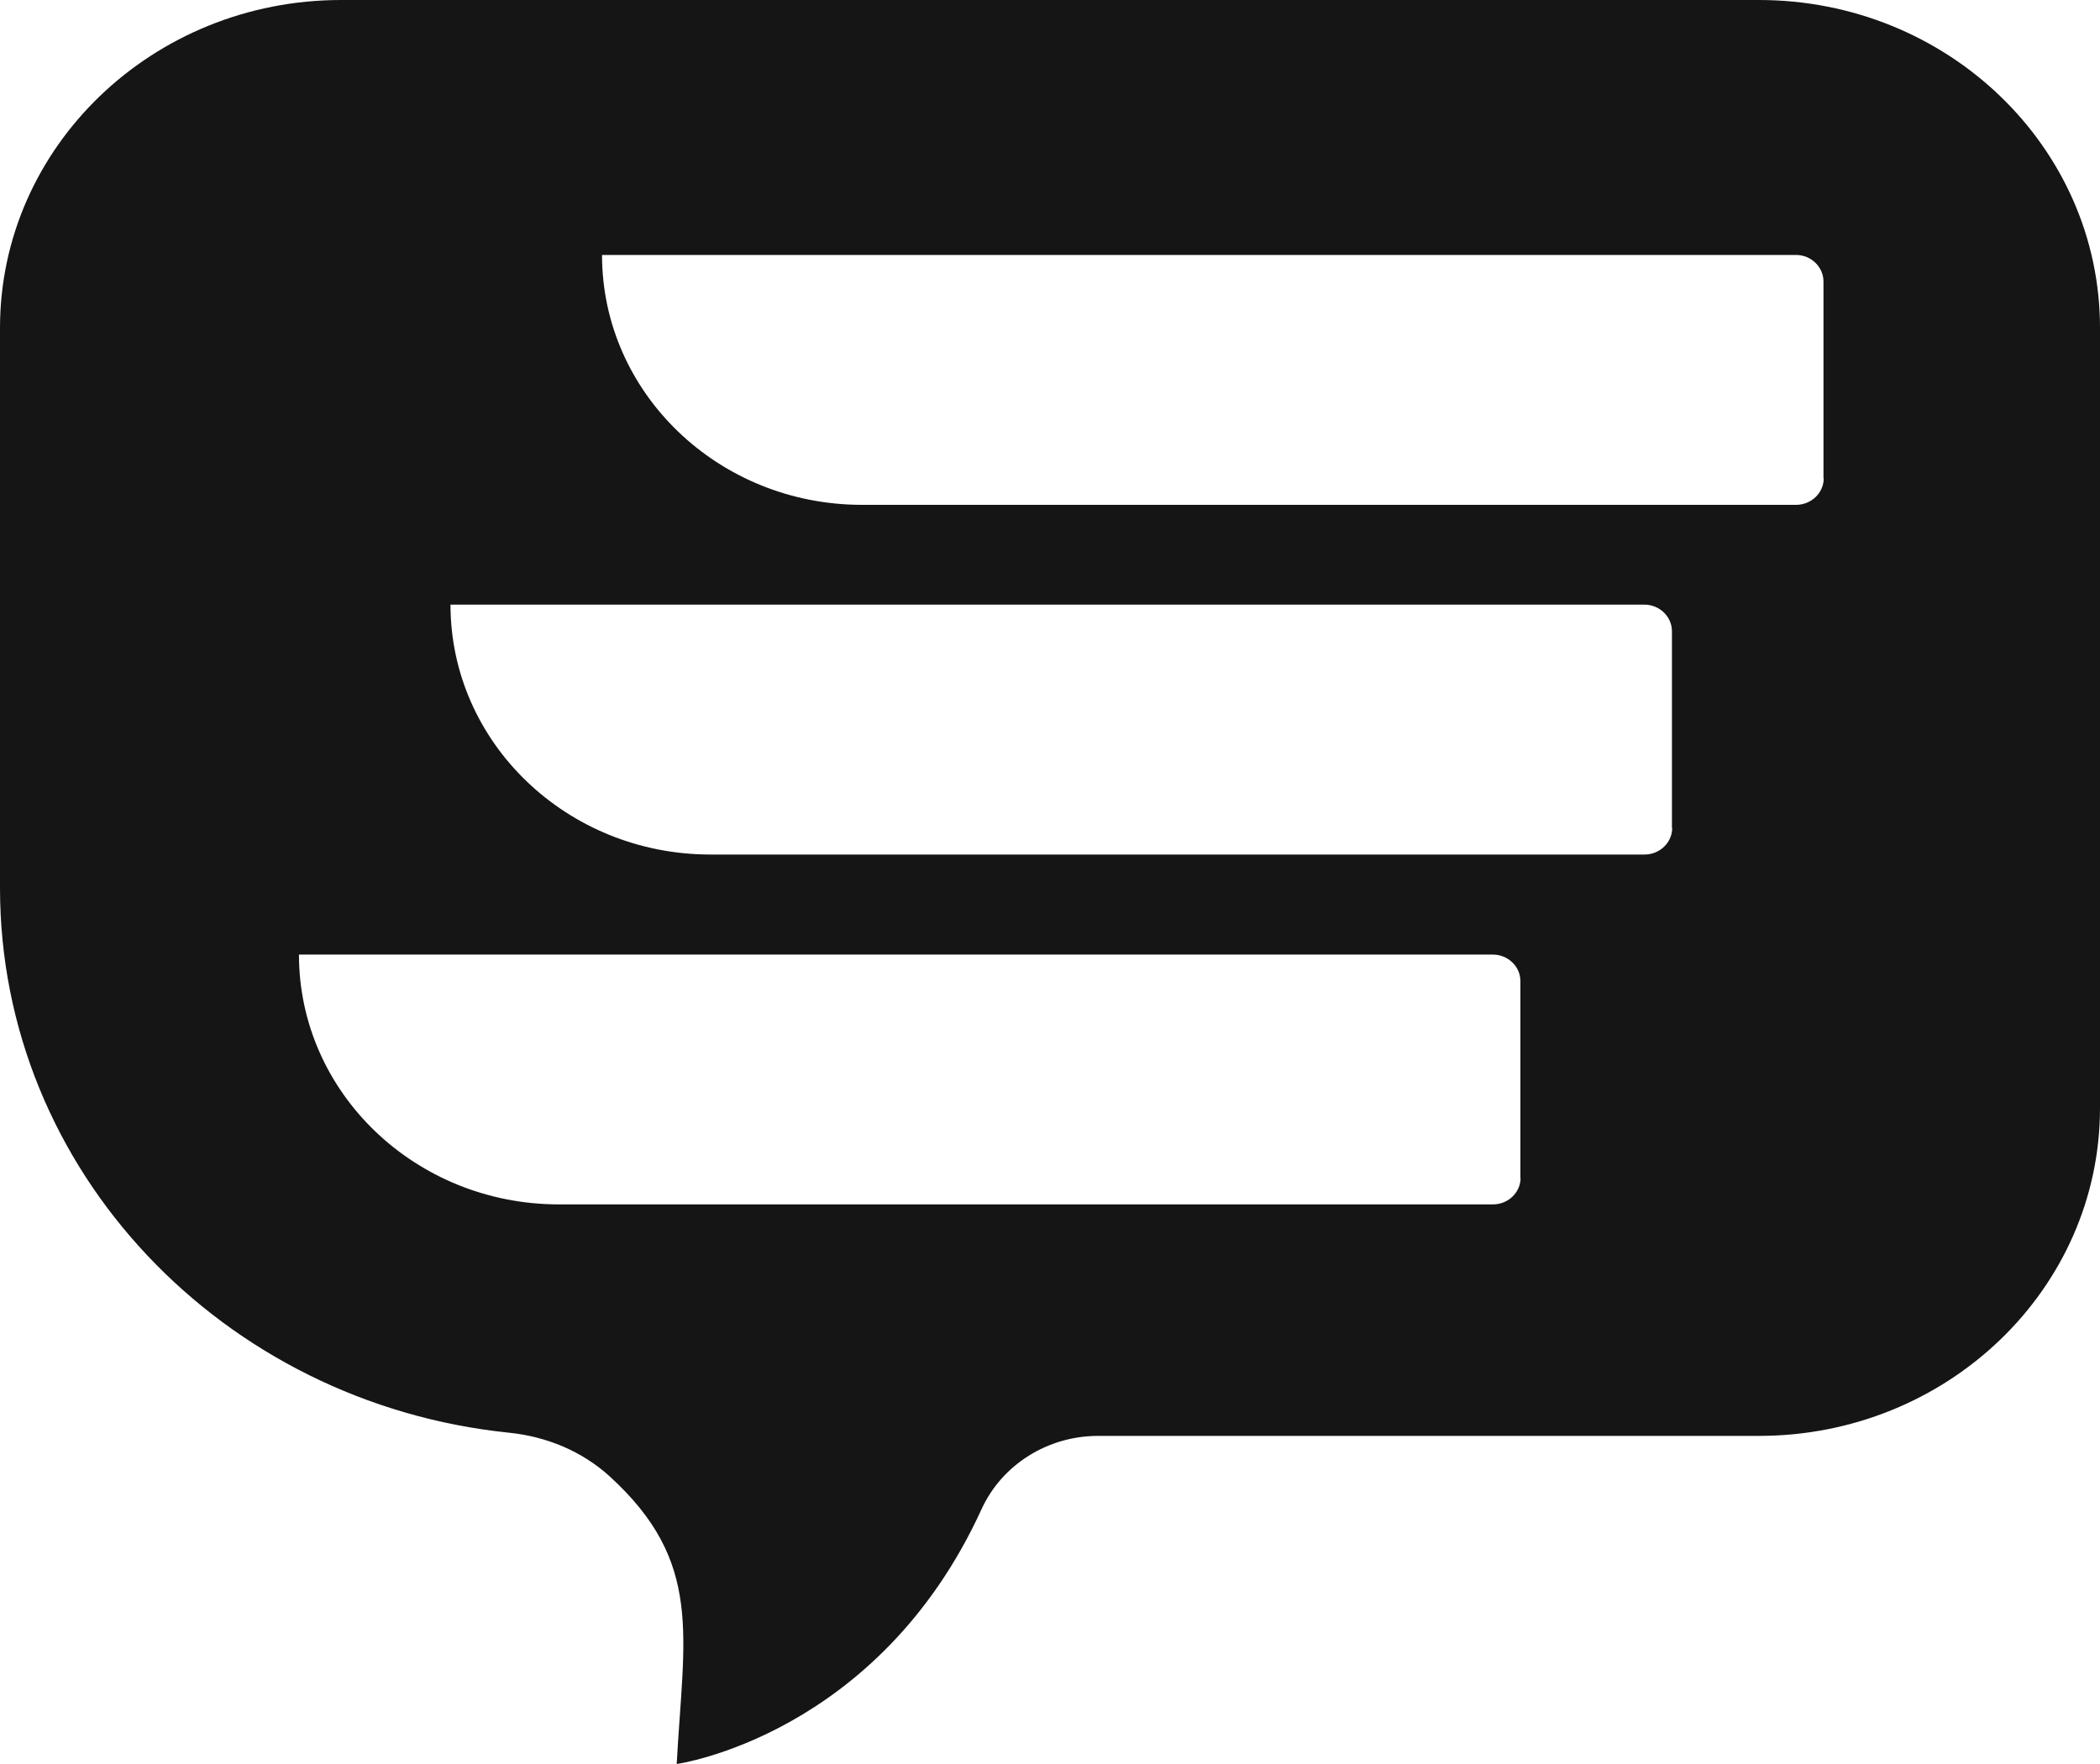 <svg width="25" height="21" viewBox="0 0 25 21" fill="none" xmlns="http://www.w3.org/2000/svg">
<g clip-path="url(#clip0_523_166)">
<path d="M20.939 0H4.061C1.818 0 0 1.748 0 3.904V10.57C0 13.937 2.653 16.706 6.06 17.056C6.506 17.101 6.928 17.277 7.254 17.572C8.376 18.594 8.139 19.462 8.056 21C8.056 21 10.45 20.666 11.684 17.969C11.925 17.439 12.47 17.094 13.072 17.094H20.939C23.182 17.094 25 15.346 25 13.19V3.904C25 1.748 23.182 0 20.939 0ZM18.102 14.023C18.102 14.196 17.955 14.338 17.774 14.338H6.654C4.946 14.338 3.559 13.008 3.559 11.364H17.772C17.952 11.364 18.1 11.506 18.1 11.679V14.023H18.102ZM19.907 9.857C19.907 10.031 19.759 10.173 19.578 10.173H8.458C6.75 10.173 5.363 8.842 5.363 7.198H19.576C19.756 7.198 19.904 7.341 19.904 7.514V9.857H19.907ZM21.711 5.694C21.711 5.868 21.563 6.01 21.382 6.01H10.262C8.554 6.01 7.167 4.679 7.167 3.035H21.38C21.561 3.035 21.708 3.178 21.708 3.351V5.694H21.711Z" fill="#151515"/>
</g>
<defs>
<clipPath id="clip0_523_166">
<rect width="25" height="21" fill="white"/>
</clipPath>
</defs>
</svg>

